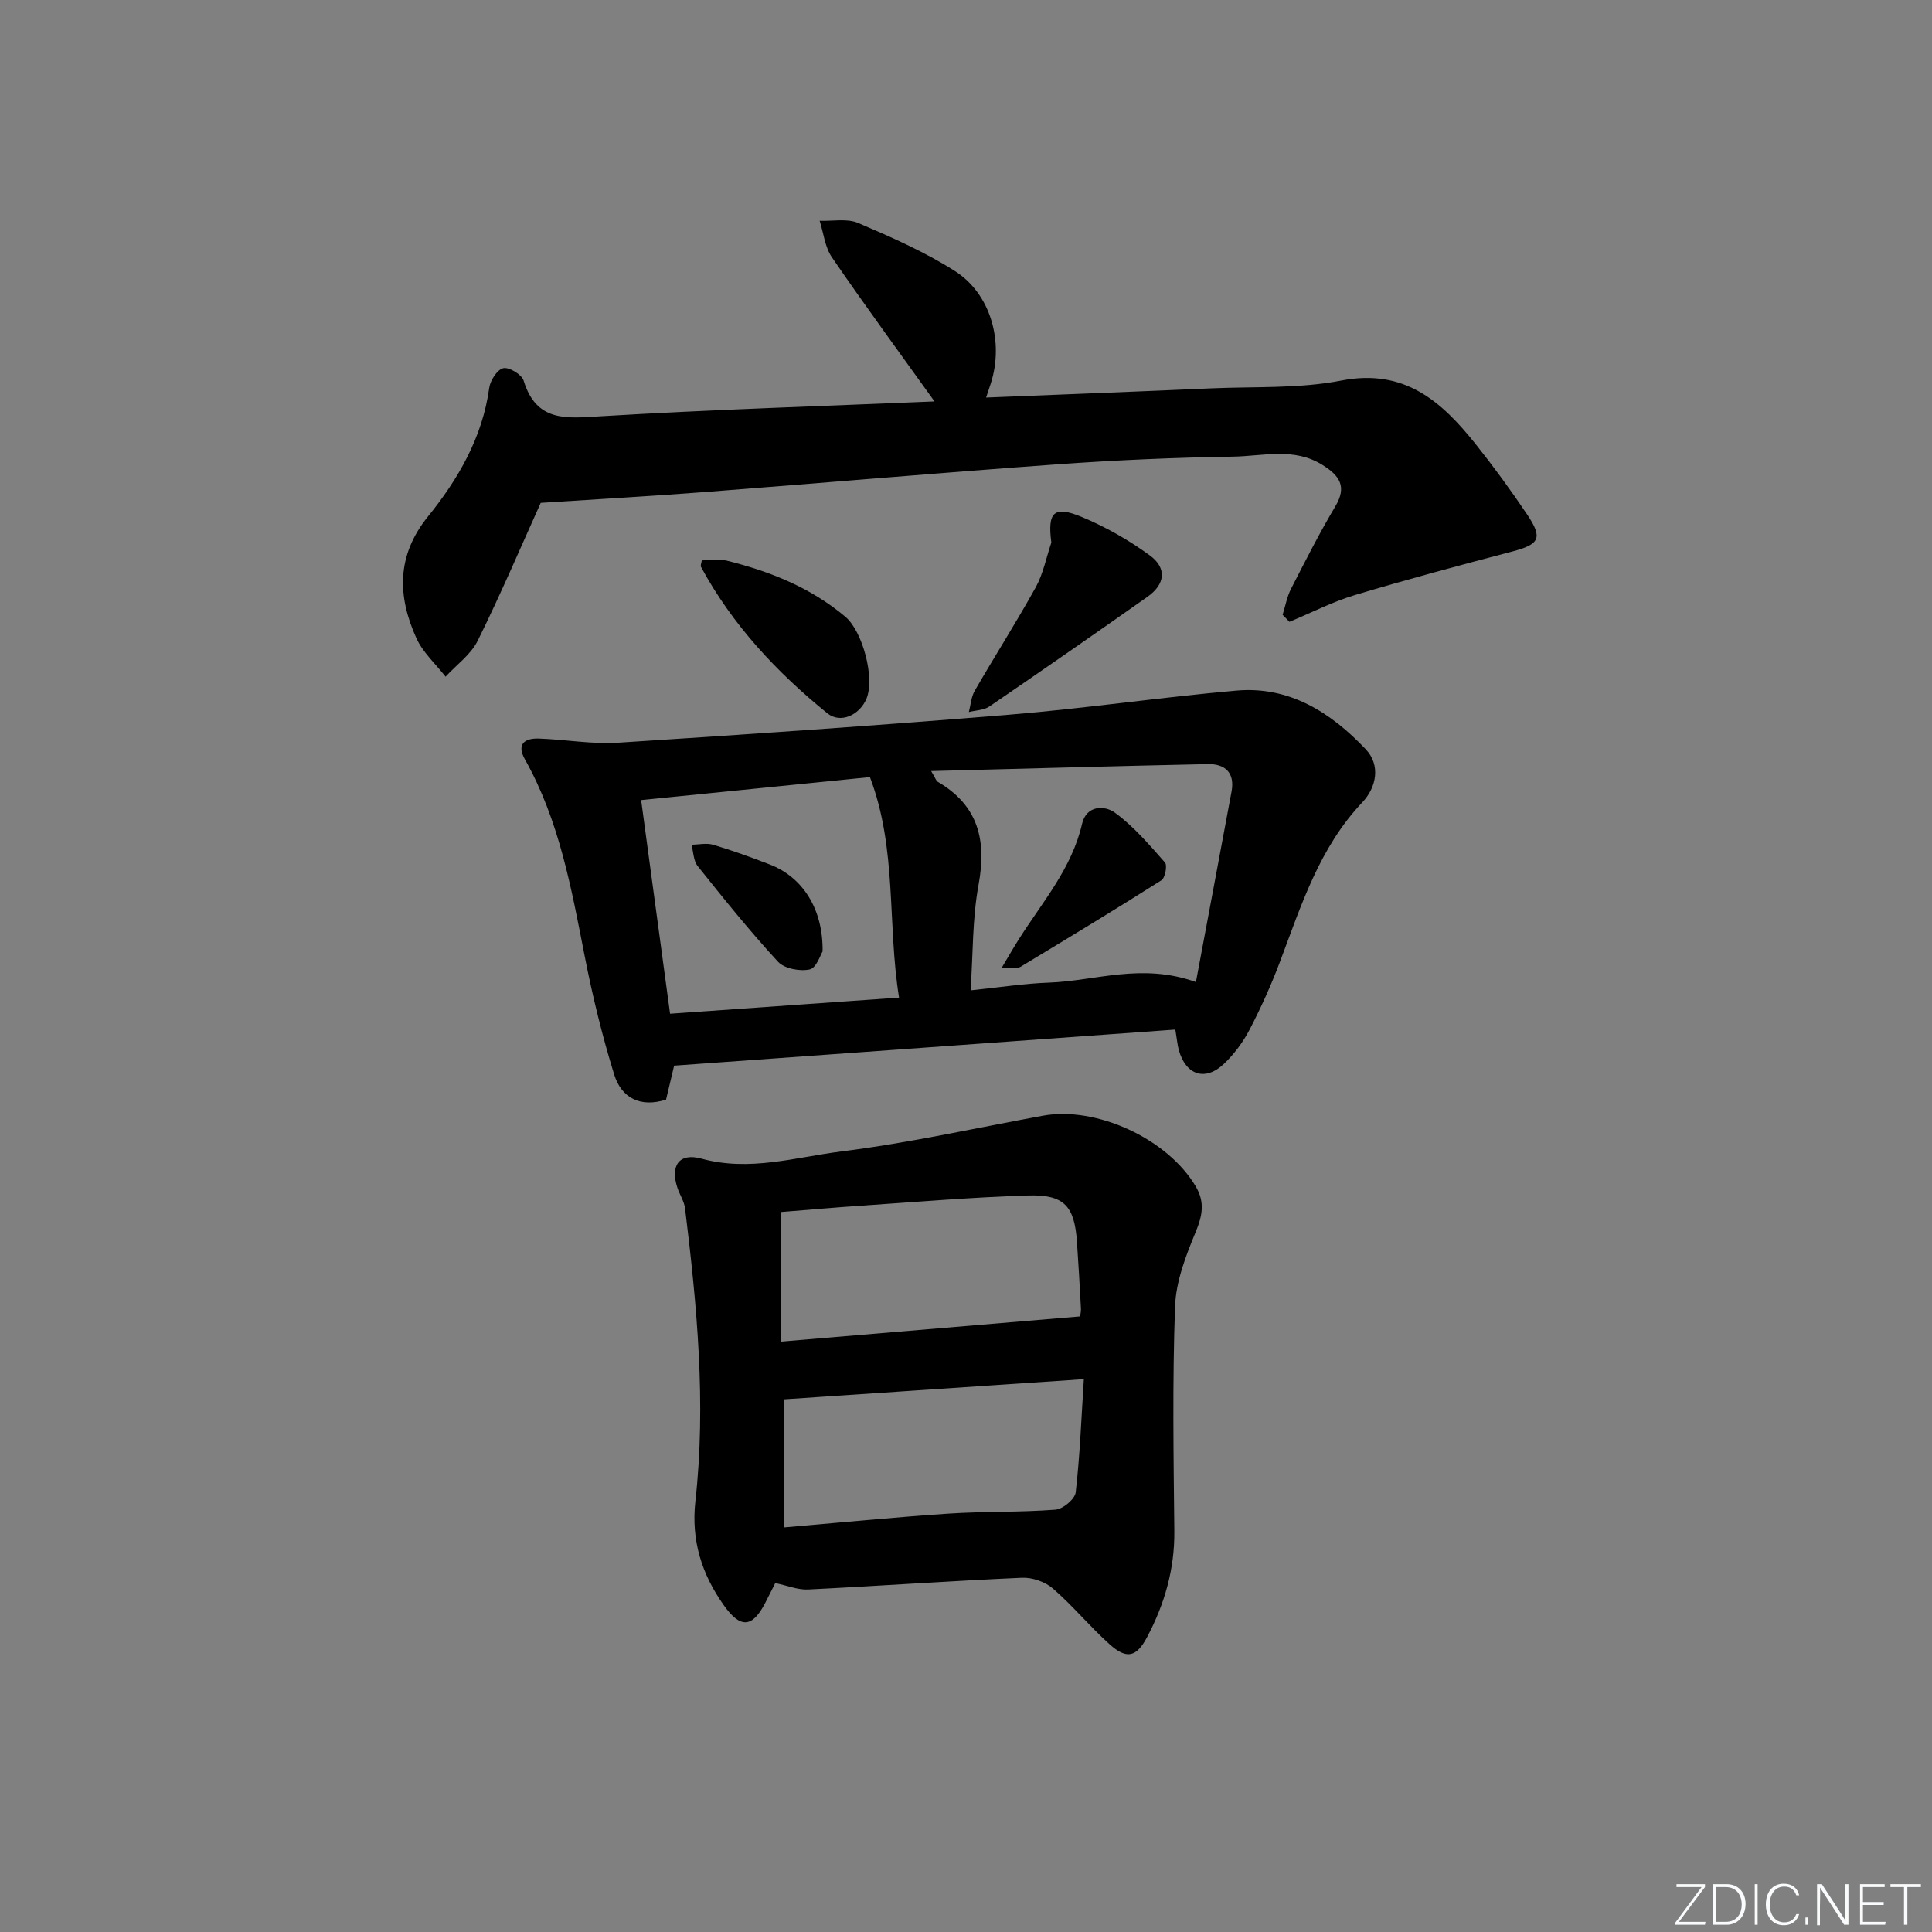 <svg enable-background="new 0 0 400 400" viewBox="0 0 400 400" xmlns="http://www.w3.org/2000/svg"><rect x="0" y="0" width="400" height="400" fill="#808080" stroke="none"/><g fill="#fafbfc"><path d="m346.9 398 5.4-7.3h-5.2v-.6h5.9v.6l-5.4 7.2h5.5l-.1.6h-6.2v-.5z"/><path d="m354.7 390.1h2.8c2.3 0 3.9 1.6 3.9 4.1s-1.6 4.3-3.9 4.3h-2.8zm.6 7.8h2c2.2 0 3.3-1.6 3.3-3.6 0-1.8-1-3.6-3.3-3.6h-2z"/><path d="m363.9 390.1v8.4h-.6v-8.4z"/><path d="m372.5 396.3c-.4 1.3-1.4 2.3-3.2 2.3-2.4 0-3.7-1.9-3.7-4.3 0-2.3 1.2-4.3 3.7-4.3 1.8 0 2.9 1 3.2 2.4h-.6c-.4-1.1-1.1-1.8-2.5-1.8-2.1 0-3 1.9-3 3.7s.9 3.7 3 3.7c1.4 0 2.1-.7 2.5-1.7z"/><path d="m373.8 398.5v-1.5h.6v1.5z"/><path d="m376.2 398.5v-8.4h1c1.3 2 4.4 6.7 4.9 7.6-.1-1.2-.1-2.4-.1-3.8v-3.8h.7v8.4h-.9c-1.2-1.9-4.4-6.8-5-7.7.1 1.1 0 2.3 0 3.9v3.9h-.6z"/><path d="m390 394.4h-4.3v3.5h4.7l-.1.6h-5.2v-8.4h5.1v.6h-4.5v3.1h4.3z"/><path d="m394.2 390.7h-2.8v-.6h6.3v.6h-2.8v7.8h-.7z"/></g><path d="m160.51 327.76c-.71 1.4-1.37 2.73-2.05 4.05-2.68 5.21-5.14 5.42-8.59.56-4.58-6.44-6.8-13.43-5.9-21.55 2.26-20.3.33-40.51-2.14-60.66-.18-1.43-1.08-2.77-1.56-4.18-1.55-4.59.29-7.38 4.95-6.1 9.94 2.74 19.46-.29 29-1.49 13.97-1.75 27.78-4.84 41.65-7.39 11.14-2.05 25.92 4.8 31.72 14.68 1.88 3.21 1.37 5.98-.03 9.37-2.04 4.92-4.1 10.24-4.28 15.46-.56 15.48-.31 30.99-.15 46.48.08 7.89-2.01 15.1-5.64 21.96-2.19 4.13-4.21 4.67-7.76 1.48-4.08-3.66-7.6-7.96-11.74-11.55-1.61-1.39-4.29-2.32-6.42-2.22-14.77.65-29.52 1.7-44.29 2.43-2.08.1-4.19-.79-6.77-1.33zm63.1-55.21c.04-.32.22-.95.19-1.58-.25-4.63-.51-9.26-.83-13.89-.51-7.37-2.64-9.8-10.1-9.57-11.43.35-22.84 1.32-34.26 2.09-5.74.39-11.46.9-16.99 1.34v26.83c20.83-1.75 41.08-3.46 61.99-5.22zm-61.34 43.69c11.65-1 22.86-2.11 34.08-2.86 7.38-.49 14.81-.25 22.18-.82 1.54-.12 4.02-2.19 4.18-3.57.88-7.67 1.17-15.41 1.69-23.45-21.3 1.43-41.58 2.79-62.14 4.18.01 8.47.01 17.04.01 26.52z" fill="#010000"/><path d="m243.34 213.16c-34.86 2.51-69.29 4.99-103.77 7.47-.59 2.5-1.12 4.73-1.67 7.03-5.29 1.7-9.23-.32-10.74-5.19-2.49-8.04-4.49-16.27-6.11-24.53-2.75-14.02-5.25-28.05-12.37-40.72-1.79-3.18-.04-4.41 2.88-4.31 5.46.18 10.95 1.2 16.36.86 27.02-1.73 54.04-3.58 81.02-5.8 15.71-1.29 31.34-3.61 47.04-4.99 10.97-.97 19.58 4.54 26.76 12.12 3.18 3.35 2.21 7.95-.68 11.01-8.9 9.4-12.64 21.29-17.03 32.94-1.81 4.81-3.93 9.53-6.3 14.09-1.36 2.61-3.21 5.11-5.34 7.13-3.88 3.67-7.89 2.31-9.33-2.87-.3-1.13-.39-2.29-.72-4.24zm-63.23-52.27c-16.02 1.61-31.46 3.16-47.37 4.76 2.03 14.97 3.97 29.36 5.99 44.23 15.75-1.11 31.24-2.2 47.41-3.34-2.47-15.37-.36-30.7-6.03-45.65zm67.49 42.43c2.53-13.51 4.97-26.47 7.38-39.44.72-3.88-1.32-5.76-4.93-5.68-18.84.4-37.67.93-57.27 1.44.9 1.48 1.03 2.03 1.37 2.22 8.4 4.91 10.15 12.09 8.45 21.31-1.3 7.04-1.14 14.35-1.65 21.87 5.97-.61 11.07-1.42 16.19-1.6 9.64-.34 19.2-4.15 30.46-.12z" fill="#010000"/><path d="m265.55 127.28c.57-1.79.9-3.71 1.74-5.36 2.95-5.76 5.88-11.56 9.19-17.11 2.45-4.11.83-6.33-2.6-8.5-5.92-3.76-12.37-1.87-18.55-1.77-12.13.19-24.27.72-36.37 1.59-24.36 1.75-48.69 3.87-73.03 5.74-11.17.86-22.35 1.48-33.98 2.24-3.95 8.74-8.22 18.78-13.05 28.55-1.42 2.87-4.39 4.98-6.65 7.44-2.05-2.64-4.7-5.01-6.04-7.97-3.94-8.7-4.14-17.1 2.39-25.18 6.29-7.78 11.28-16.38 12.69-26.64.21-1.55 1.67-3.81 2.91-4.08 1.21-.27 3.82 1.31 4.21 2.57 2.66 8.69 8.91 7.8 16.02 7.38 23.03-1.39 46.1-2.1 69.05-3.07-7.3-10.18-14.44-19.9-21.25-29.85-1.44-2.11-1.72-5.01-2.53-7.55 2.68.11 5.68-.53 7.98.46 6.83 2.92 13.73 5.95 19.98 9.92 7.48 4.74 10.21 14.68 7.49 23.24-.25.77-.51 1.54-.99 2.98 15.85-.64 31.28-1.23 46.7-1.91 8.97-.39 18.13.09 26.85-1.61 13.07-2.55 20.76 4.32 27.84 13.2 3.73 4.68 7.27 9.53 10.61 14.5 3.33 4.95 2.58 6.21-3.13 7.71-10.87 2.85-21.73 5.76-32.49 8.99-4.66 1.4-9.06 3.68-13.58 5.55-.48-.51-.94-.98-1.41-1.46z" fill="#010000"/><path d="m217.67 112.33c-.84-6.33.55-7.67 6.2-5.34 4.99 2.06 9.81 4.81 14.17 7.99 3.62 2.63 3.19 6-.46 8.57-10.86 7.65-21.77 15.23-32.74 22.72-1.14.78-2.82.78-4.25 1.15.39-1.49.48-3.14 1.23-4.43 4.15-7.18 8.62-14.19 12.64-21.44 1.54-2.82 2.16-6.13 3.21-9.22z" fill="#010000"/><path d="m145.3 116.02c1.7 0 3.54-.35 5.19.06 8.94 2.22 17.36 5.58 24.53 11.61 3.56 3 6.16 12.65 4.37 16.97-1.4 3.36-5.35 5.25-8.11 3.01-10.5-8.51-19.65-18.3-26.15-30.31-.14-.23.06-.63.17-1.34z" fill="#010000"/><path d="m170.31 196.98c-.43.66-1.28 3.43-2.67 3.73-2.03.44-5.24-.16-6.56-1.59-5.84-6.33-11.25-13.07-16.63-19.8-.89-1.11-.88-2.94-1.29-4.43 1.51-.02 3.12-.4 4.5.01 3.96 1.18 7.85 2.59 11.71 4.08 6.79 2.62 11.05 9.16 10.94 18z" fill="#010000"/><path d="m207.36 200.42c1.66-2.77 2.59-4.42 3.61-6.01 4.86-7.67 10.94-14.62 13.06-23.84.9-3.91 4.71-3.84 6.79-2.32 3.9 2.85 7.14 6.66 10.37 10.32.53.6.04 3.2-.74 3.69-9.64 6.11-19.41 12.02-29.19 17.92-.58.34-1.51.12-3.9.24z" fill="#010000"/></svg>